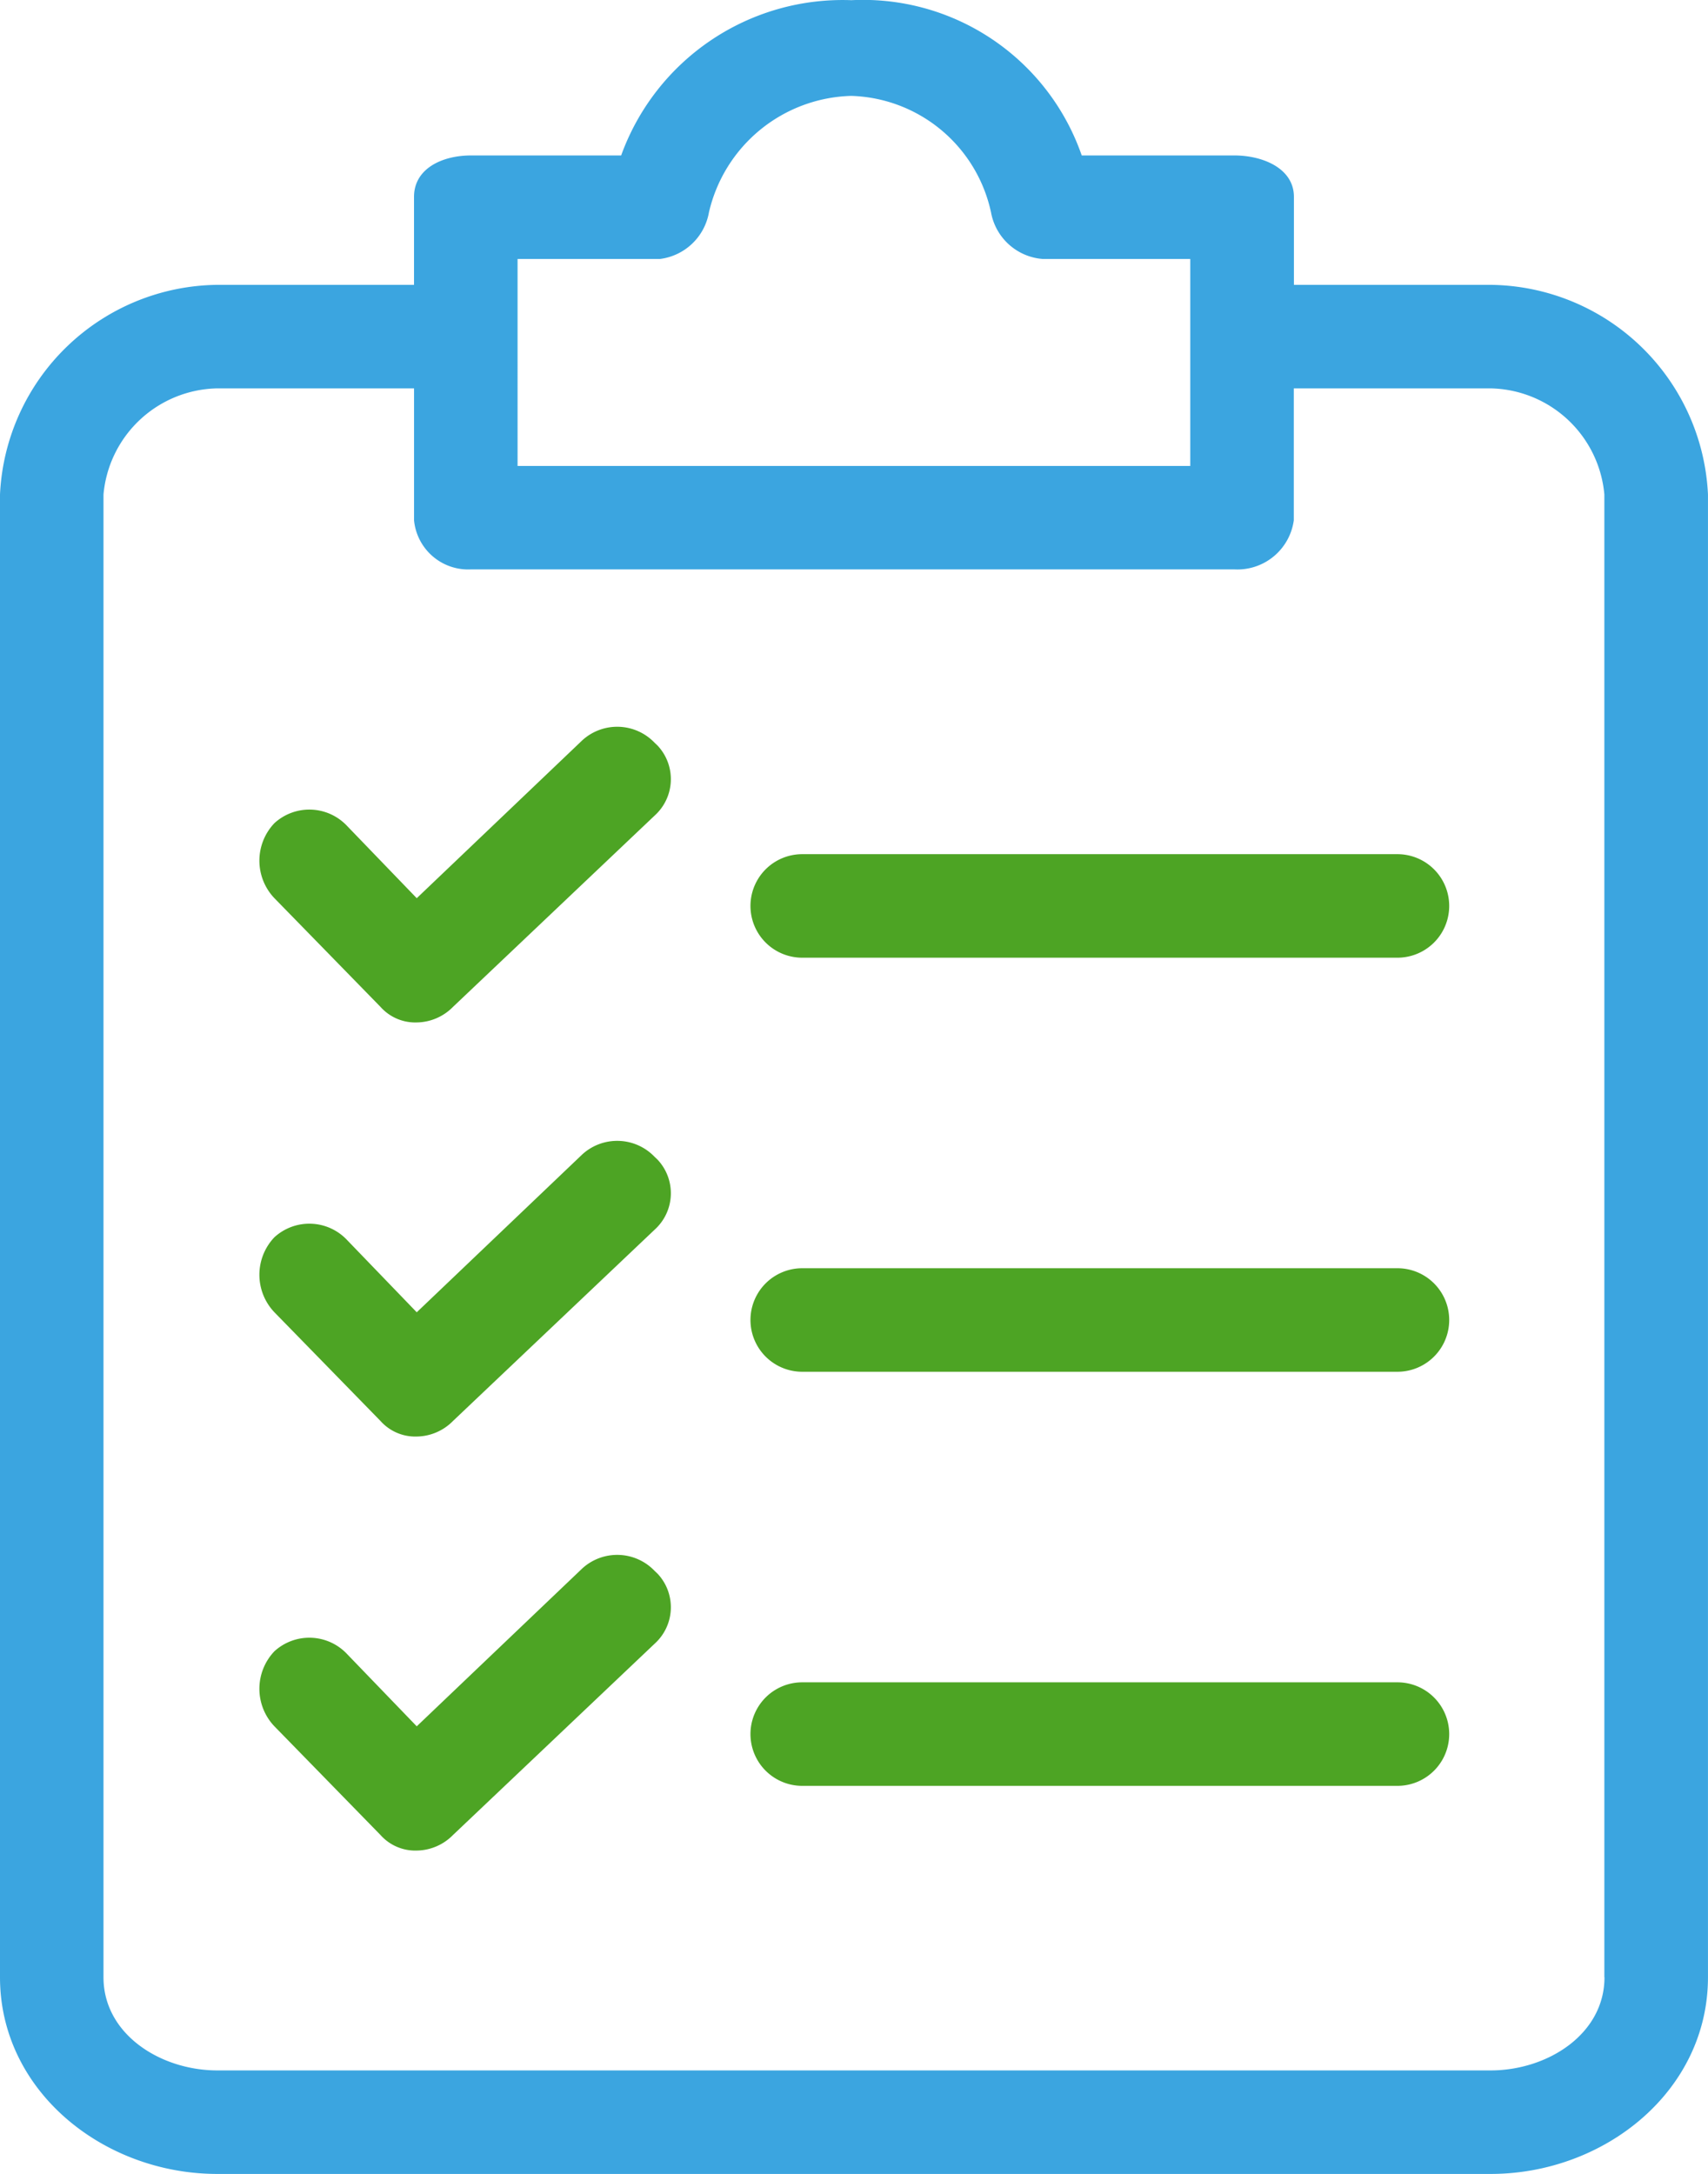<svg xmlns="http://www.w3.org/2000/svg" width="55.718" height="70.918" viewBox="0 0 55.718 70.918">
    <defs>
        <style>
            .cls-2{fill:#4da424}
        </style>
    </defs>
    <g id="Group_7214" data-name="Group 7214" transform="translate(-932.141 -2275.836)">
        <path id="Path_21898" data-name="Path 21898" d="M95.663 9.292h-6.416v-2.87c0-.929-1.013-1.351-1.942-1.351h-4.98A7.551 7.551 0 0 0 74.811.006 7.682 7.682 0 0 0 67.3 5.071h-4.9c-.929 0-1.857.422-1.857 1.351v2.87h-6.415a7.176 7.176 0 0 0-7.091 6.838V64.5c0 3.715 3.377 6.416 7.091 6.416h41.535c3.715 0 7.091-2.7 7.091-6.416V16.13a7.176 7.176 0 0 0-7.091-6.838zm-31.742-.844h4.643a1.858 1.858 0 0 0 1.6-1.52 4.9 4.9 0 0 1 4.643-3.8 4.812 4.812 0 0 1 4.559 3.8 1.857 1.857 0 0 0 1.688 1.52h4.812V15.2H63.921zM99.378 64.5c0 1.857-1.857 3.039-3.715 3.039H54.128c-1.857 0-3.715-1.182-3.715-3.039V16.13a3.8 3.8 0 0 1 3.715-3.461h6.416v4.305a1.773 1.773 0 0 0 1.857 1.6h24.9a1.857 1.857 0 0 0 1.942-1.6v-4.305h6.416a3.8 3.8 0 0 1 3.715 3.461V64.5z" transform="translate(885.104 2275.836)" style="fill:#3ba5e0"/>
        <g id="Group_7213" data-name="Group 7213">
            <g id="Group_7212" data-name="Group 7212">
                <path id="Path_21899" data-name="Path 21899" class="cls-2" d="M112.281 230.838a1.688 1.688 0 0 0-2.364-.084l-5.4 5.15-2.279-2.364a1.689 1.689 0 0 0-2.364-.084 1.773 1.773 0 0 0 0 2.448l3.461 3.546a1.519 1.519 0 0 0 1.182.507 1.688 1.688 0 0 0 1.182-.507l6.585-6.247a1.6 1.6 0 0 0 .1-2.266q-.052-.053-.103-.099z" transform="translate(841.219 2082.74)"/>
                <path id="Path_21900" data-name="Path 21900" class="cls-2" d="M219.653 256.034h-19.417a1.688 1.688 0 0 0 0 3.377h19.417a1.688 1.688 0 0 0 0-3.377z" transform="translate(758.075 2061.173)"/>
                <path id="Path_21901" data-name="Path 21901" class="cls-2" d="M112.281 147.246a1.688 1.688 0 0 0-2.364-.084l-5.4 5.15-2.279-2.364a1.688 1.688 0 0 0-2.364-.084 1.773 1.773 0 0 0 0 2.448l3.461 3.546a1.519 1.519 0 0 0 1.182.507 1.688 1.688 0 0 0 1.182-.507l6.585-6.247a1.6 1.6 0 0 0 .1-2.266q-.052-.053-.103-.099z" transform="translate(841.219 2152.824)"/>
                <path id="Path_21902" data-name="Path 21902" class="cls-2" d="M219.653 172.442h-19.417a1.688 1.688 0 0 0 0 3.377h19.417a1.688 1.688 0 1 0 0-3.377z" transform="translate(758.075 2131.258)"/>
                <path id="Path_21903" data-name="Path 21903" class="cls-2" d="M112.281 314.429a1.688 1.688 0 0 0-2.364-.084l-5.4 5.15-2.279-2.364a1.689 1.689 0 0 0-2.364-.084 1.773 1.773 0 0 0 0 2.448l3.461 3.546a1.519 1.519 0 0 0 1.182.507 1.688 1.688 0 0 0 1.182-.507l6.585-6.247a1.6 1.6 0 0 0 .1-2.266q-.052-.052-.103-.099z" transform="translate(841.219 2012.655)"/>
                <path id="Path_21904" data-name="Path 21904" class="cls-2" d="M219.653 339.626h-19.417a1.688 1.688 0 1 0 0 3.377h19.417a1.688 1.688 0 1 0 0-3.377z" transform="translate(758.075 1991.089)"/>
            </g>
        </g>
    </g>
</svg>
